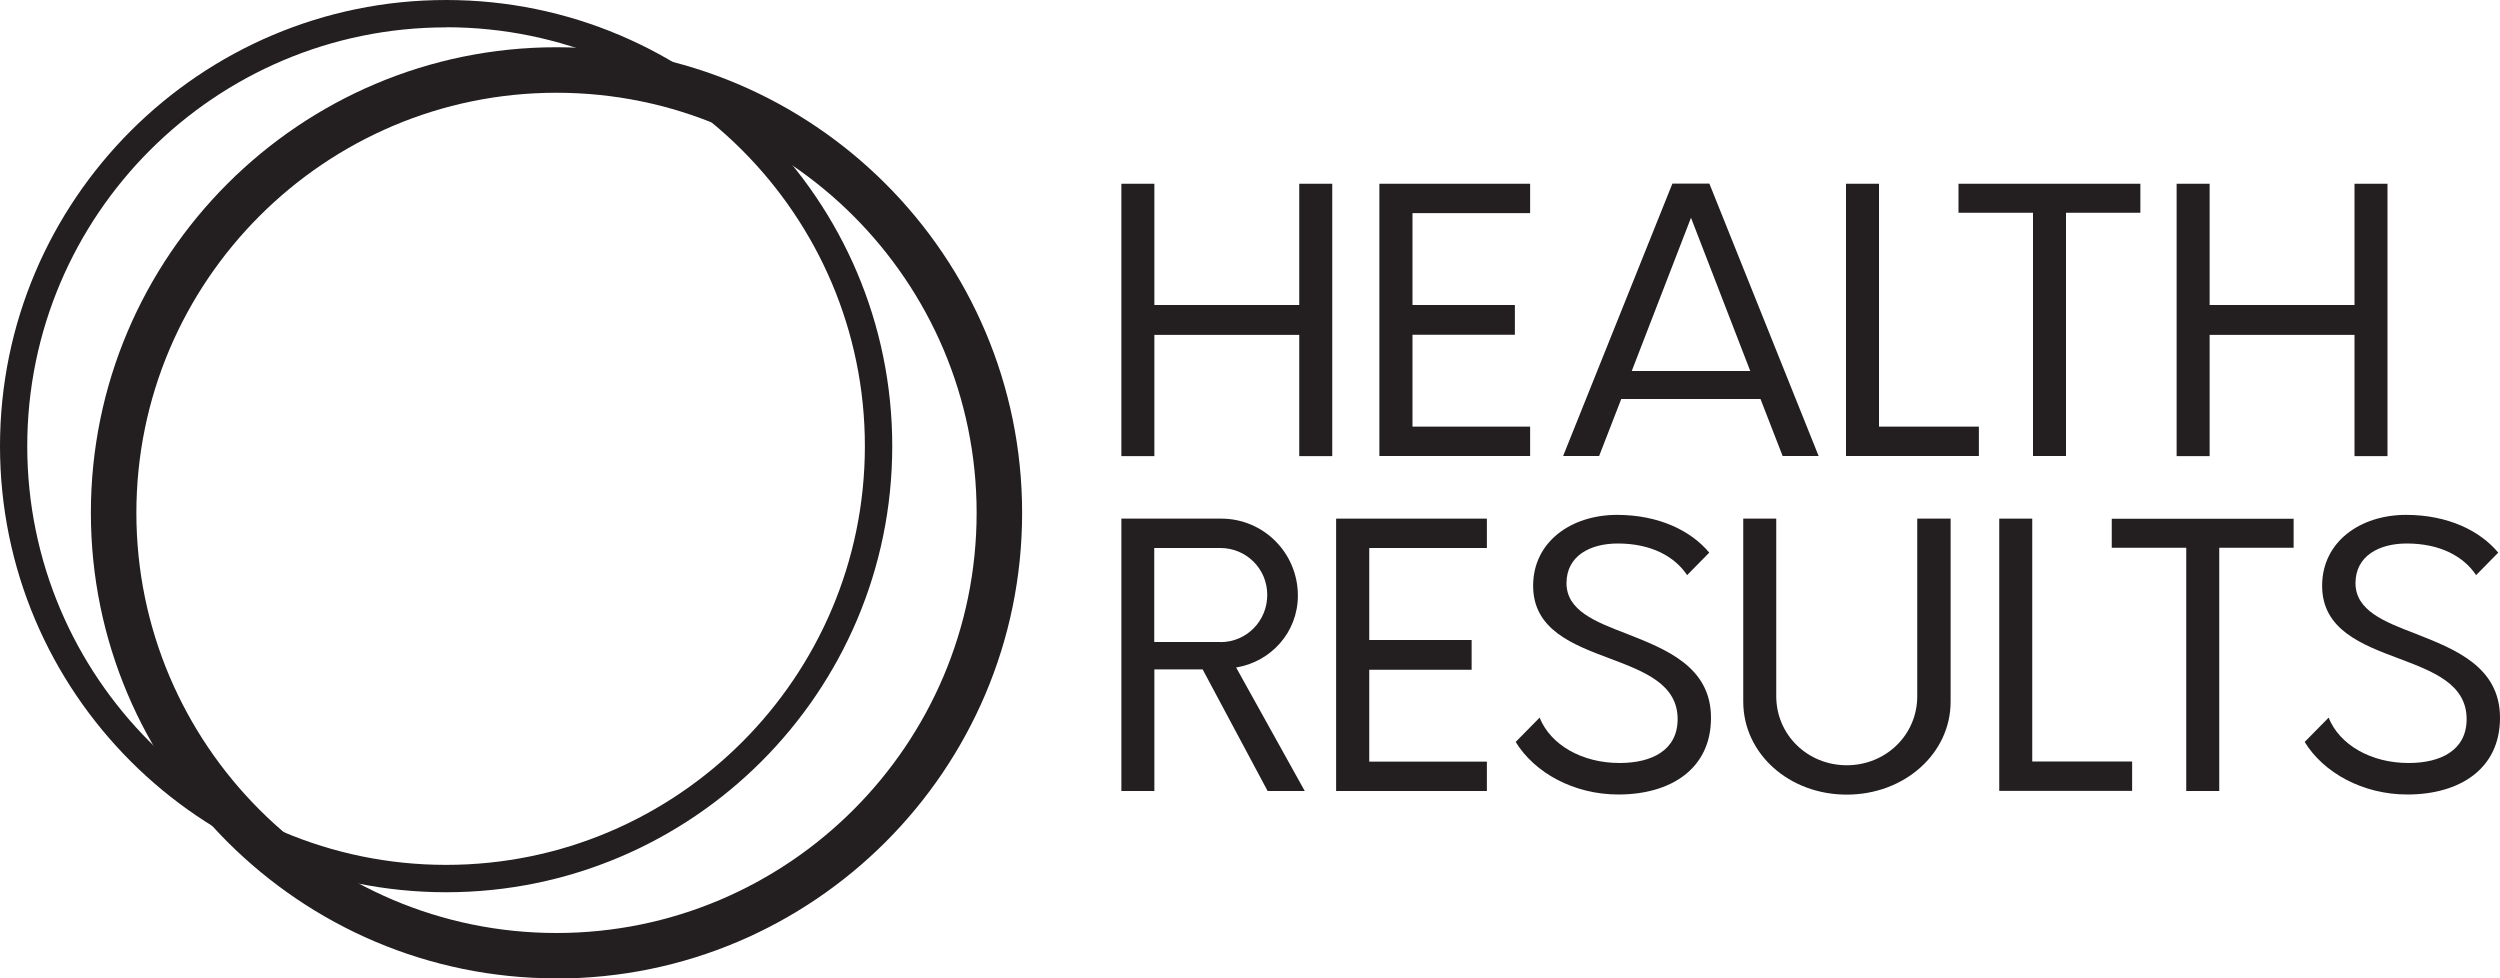 <?xml version="1.0" encoding="UTF-8"?><svg id="a" xmlns="http://www.w3.org/2000/svg" width="200" height="78.28" viewBox="0 0 200 78.28"><path d="m35.69,71.38C16.01,71.38,0,55.37,0,35.69S16.01,0,35.69,0s35.69,16.01,35.69,35.69-16.01,35.69-35.69,35.69Zm0-69.19c-18.48,0-33.51,15.02-33.51,33.5s15.03,33.5,33.51,33.5,33.5-15.03,33.5-33.5S54.16,2.18,35.69,2.18h0Z" style="fill:#231f20;"/><path d="m44.52,78.27c-20.54,0-37.25-16.71-37.25-37.25S23.99,3.78,44.52,3.78s37.25,16.71,37.25,37.25-16.71,37.25-37.25,37.25h0Zm0-70.85c-18.53,0-33.61,15.08-33.61,33.61s15.08,33.61,33.61,33.61,33.61-15.08,33.61-33.61S63.05,7.42,44.52,7.42Z" style="fill:#231f20;"/><path d="m106.58,14.7v21.79h-2.64v-9.7h-11.59v9.7h-2.64V14.7h2.64v9.7h11.59v-9.7h2.64Z" style="fill:#231f20;"/><path d="m113,17.05v7.35h8.19v2.38h-8.19v7.35h9.41v2.35h-12.06V14.7h12.06v2.35h-9.41Z" style="fill:#231f20;"/><path d="m140.86,31.92h-11.16l-1.77,4.56h-2.88l8.74-21.79h2.96l8.74,21.79h-2.88l-1.77-4.56h.02Zm-.84-2.24l-4.74-12.26-4.74,12.26h9.48Z" style="fill:#231f20;"/><path d="m147.68,14.7h2.64v19.43h7.99v2.35h-10.63V14.7Z" style="fill:#231f20;"/><path d="m171.24,17.02h-5.96v19.46h-2.64v-19.46h-5.96v-2.32h14.55v2.32h.01Z" style="fill:#231f20;"/><path d="m191,14.7v21.79h-2.64v-9.7h-11.59v9.7h-2.64V14.7h2.64v9.7h11.59v-9.7h2.64Z" style="fill:#231f20;"/><path d="m104.37,63.28h-2.96l-5.2-9.73h-3.86v9.73h-2.64v-21.79h7.99c3.37,0,6.13,2.73,6.13,6.16,0,2.93-2.15,5.29-4.94,5.75l5.49,9.88h0Zm-6.74-11.91c2.09,0,3.75-1.68,3.75-3.78s-1.69-3.75-3.75-3.75h-5.29v7.52h5.29Z" style="fill:#231f20;"/><path d="m109.54,43.85v7.35h8.19v2.38h-8.19v7.35h9.41v2.35h-12.06v-21.79h12.06v2.35h-9.41,0Z" style="fill:#231f20;"/><path d="m121.25,59.36l1.92-1.95c.87,2.18,3.4,3.63,6.39,3.63,2.59,0,4.62-1.02,4.65-3.46.03-2.82-2.61-3.84-5.37-4.88-3.02-1.13-6.19-2.32-6.19-5.84s3.05-5.67,6.71-5.67c3.37,0,5.93,1.28,7.38,3.02l-1.77,1.8c-.99-1.48-2.85-2.53-5.55-2.53-2.21,0-4.1.99-4.1,3.17s2.27,3.08,4.79,4.04c3.17,1.25,6.77,2.64,6.77,6.74s-3.25,6.13-7.41,6.13c-3.57,0-6.71-1.74-8.22-4.21h0Z" style="fill:#231f20;"/><path d="m139.46,56.13v-14.64h2.64v14.21c0,3.08,2.5,5.52,5.64,5.52s5.64-2.44,5.64-5.52v-14.21h2.67v14.64c0,4.15-3.69,7.44-8.31,7.44s-8.28-3.28-8.28-7.44Z" style="fill:#231f20;"/><path d="m159.94,41.49h2.64v19.43h7.99v2.35h-10.63v-21.79h0Z" style="fill:#231f20;"/><path d="m183.5,43.82h-5.96v19.46h-2.64v-19.46h-5.96v-2.32h14.55v2.32h.01Z" style="fill:#231f20;"/><path d="m184.37,59.36l1.92-1.95c.87,2.18,3.4,3.63,6.39,3.63,2.59,0,4.62-1.02,4.65-3.46.03-2.82-2.61-3.84-5.37-4.88-3.02-1.13-6.19-2.32-6.19-5.84s3.05-5.67,6.71-5.67c3.37,0,5.93,1.28,7.38,3.02l-1.77,1.8c-.99-1.48-2.85-2.53-5.55-2.53-2.21,0-4.1.99-4.1,3.17s2.27,3.08,4.79,4.04c3.17,1.25,6.77,2.64,6.77,6.74s-3.25,6.13-7.41,6.13c-3.57,0-6.71-1.74-8.22-4.21h0Z" style="fill:#231f20;"/></svg>